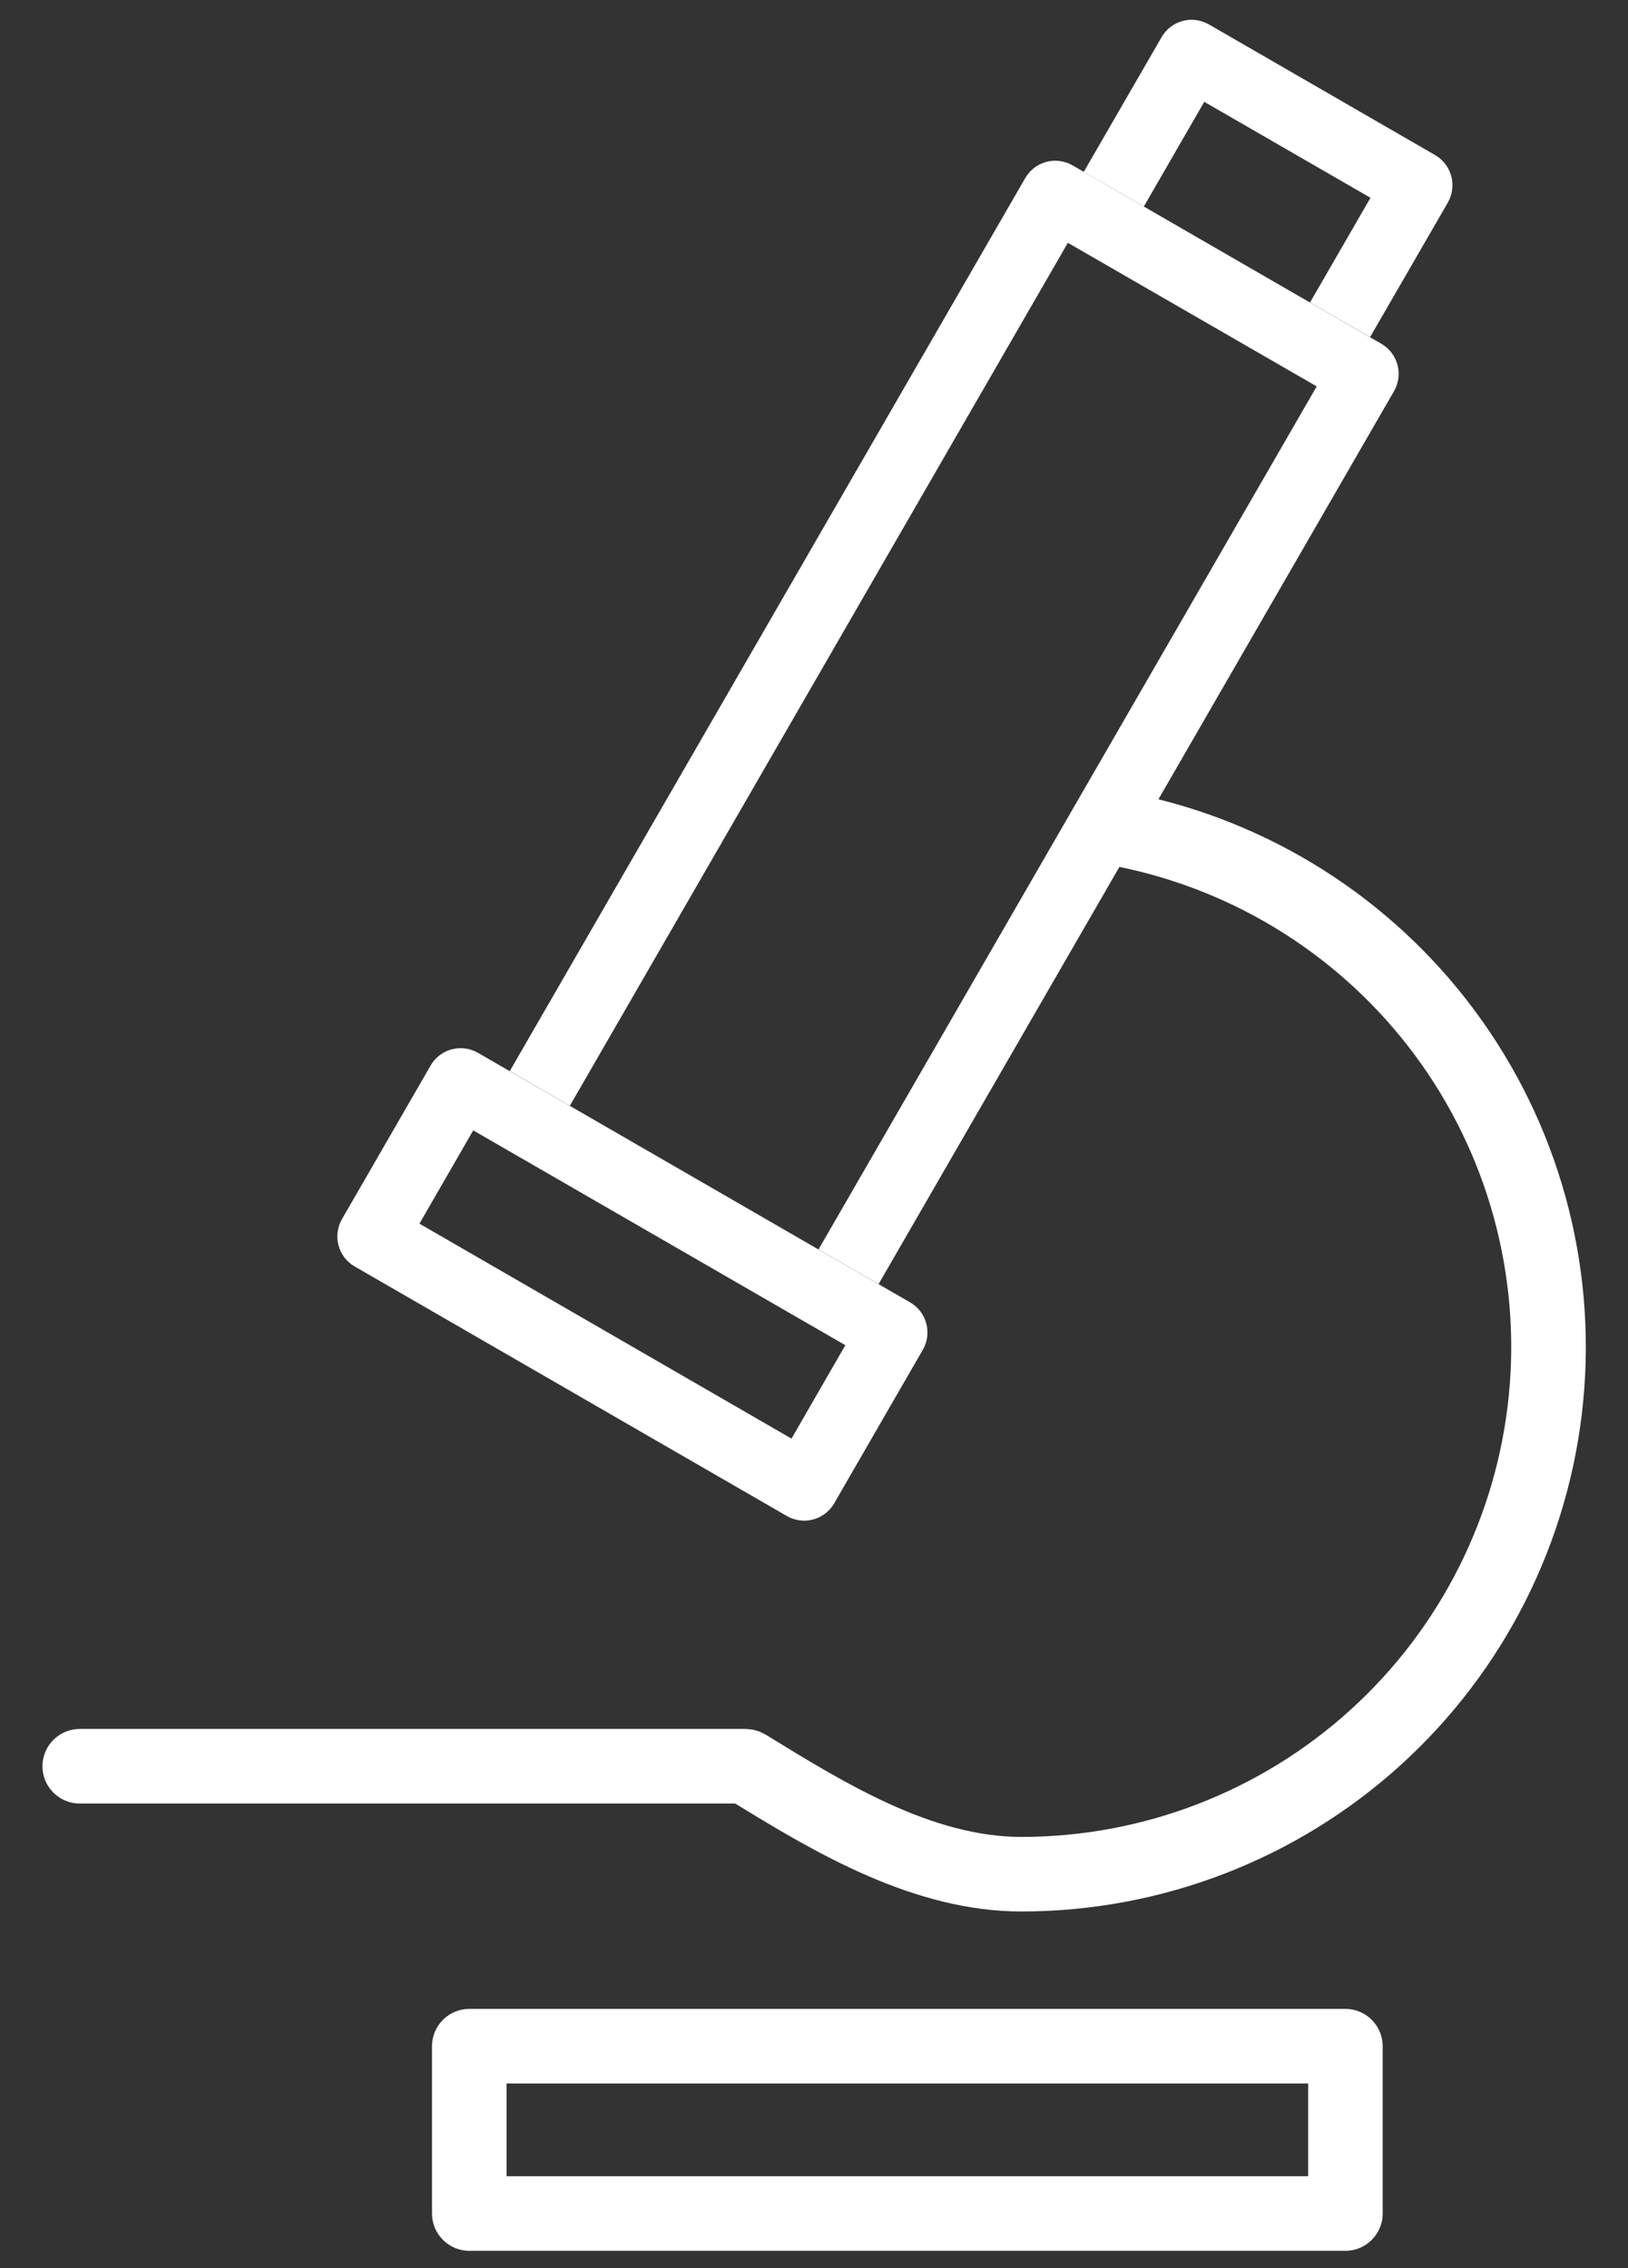 <?xml version="1.0" encoding="UTF-8"?>
<svg xmlns="http://www.w3.org/2000/svg" width="28" height="39" viewBox="0 0 28 39" fill="none">
  <rect x="0" y="0" width="28" height="39" fill="#333333" stroke="none"/>
  <g id="Icon">
    <path id="Path 25091" d="M24.682 2.666L20.792 0.42C20.724 0.381 20.649 0.356 20.572 0.345C20.494 0.335 20.415 0.34 20.34 0.361C20.264 0.381 20.193 0.416 20.131 0.464C20.069 0.511 20.017 0.571 19.978 0.639L18.64 2.955L19.673 3.551L20.712 1.751L23.571 3.401L22.531 5.201L23.564 5.797L24.902 3.482C24.98 3.344 25.002 3.181 24.96 3.028C24.919 2.875 24.819 2.745 24.682 2.666Z" fill="white"></path>
    <path id="Path 25092" d="M19.457 13.639C19.292 13.613 19.124 13.651 18.987 13.746C18.851 13.841 18.756 13.986 18.724 14.149C18.692 14.312 18.725 14.482 18.816 14.622C18.906 14.761 19.047 14.86 19.21 14.898C21.261 15.306 23.087 16.462 24.333 18.141C25.579 19.821 26.156 21.904 25.951 23.985C25.746 26.066 24.775 27.997 23.226 29.402C21.677 30.807 19.66 31.585 17.569 31.586C16.032 31.586 14.533 30.665 13.211 29.853L13.165 29.825C13.153 29.817 13.14 29.812 13.127 29.806C13.106 29.795 13.085 29.784 13.062 29.775C13.039 29.765 13.024 29.763 13.004 29.757C12.984 29.75 12.963 29.745 12.942 29.741C12.919 29.737 12.896 29.736 12.873 29.734C12.851 29.732 12.845 29.729 12.83 29.729H1.372C1.202 29.729 1.039 29.797 0.918 29.917C0.798 30.037 0.73 30.201 0.73 30.371C0.73 30.541 0.798 30.704 0.918 30.824C1.039 30.945 1.202 31.012 1.372 31.012H12.645C14.02 31.856 15.715 32.868 17.566 32.868C19.977 32.868 22.301 31.972 24.087 30.353C25.873 28.734 26.993 26.509 27.228 24.11C27.464 21.711 26.799 19.31 25.362 17.375C23.925 15.439 21.819 14.107 19.455 13.639L19.457 13.639Z" fill="white"></path>
    <path id="Path 25093" d="M23.14 38.703H8.071C7.901 38.703 7.738 38.635 7.618 38.515C7.498 38.395 7.43 38.232 7.43 38.062V35.185C7.43 35.015 7.497 34.852 7.618 34.731C7.738 34.611 7.901 34.543 8.071 34.543H23.14C23.31 34.543 23.473 34.611 23.593 34.731C23.714 34.852 23.781 35.015 23.781 35.185V38.062C23.781 38.232 23.713 38.395 23.593 38.515C23.473 38.635 23.31 38.703 23.14 38.703ZM8.712 37.42H22.499V35.826H8.712V37.42Z" fill="white"></path>
    <path id="Path 25095" d="M13.831 26.148C13.726 26.147 13.623 26.12 13.533 26.068L6.1 21.777C5.963 21.698 5.863 21.567 5.822 21.414C5.781 21.262 5.803 21.099 5.882 20.962L7.406 18.322C7.484 18.185 7.615 18.085 7.767 18.044C7.92 18.003 8.083 18.024 8.22 18.103L15.654 22.395C15.79 22.474 15.89 22.604 15.931 22.757C15.972 22.91 15.951 23.072 15.872 23.209L14.348 25.849C14.296 25.94 14.22 26.015 14.129 26.068C14.038 26.12 13.935 26.148 13.831 26.148ZM7.214 21.041L13.613 24.737L14.539 23.131L8.139 19.437L7.214 21.041Z" fill="white"></path>
    <path id="Path 25096" d="M23.758 5.911L18.448 2.844C18.38 2.804 18.305 2.779 18.227 2.769C18.15 2.758 18.071 2.763 17.995 2.784C17.919 2.804 17.848 2.839 17.786 2.887C17.724 2.934 17.672 2.994 17.633 3.062L8.768 18.417L9.801 19.014L18.366 4.175L22.646 6.644L14.078 21.484L15.111 22.08L23.977 6.724C24.055 6.587 24.076 6.425 24.035 6.272C23.994 6.12 23.894 5.99 23.758 5.911Z" fill="white"></path>
  </g>
</svg>
